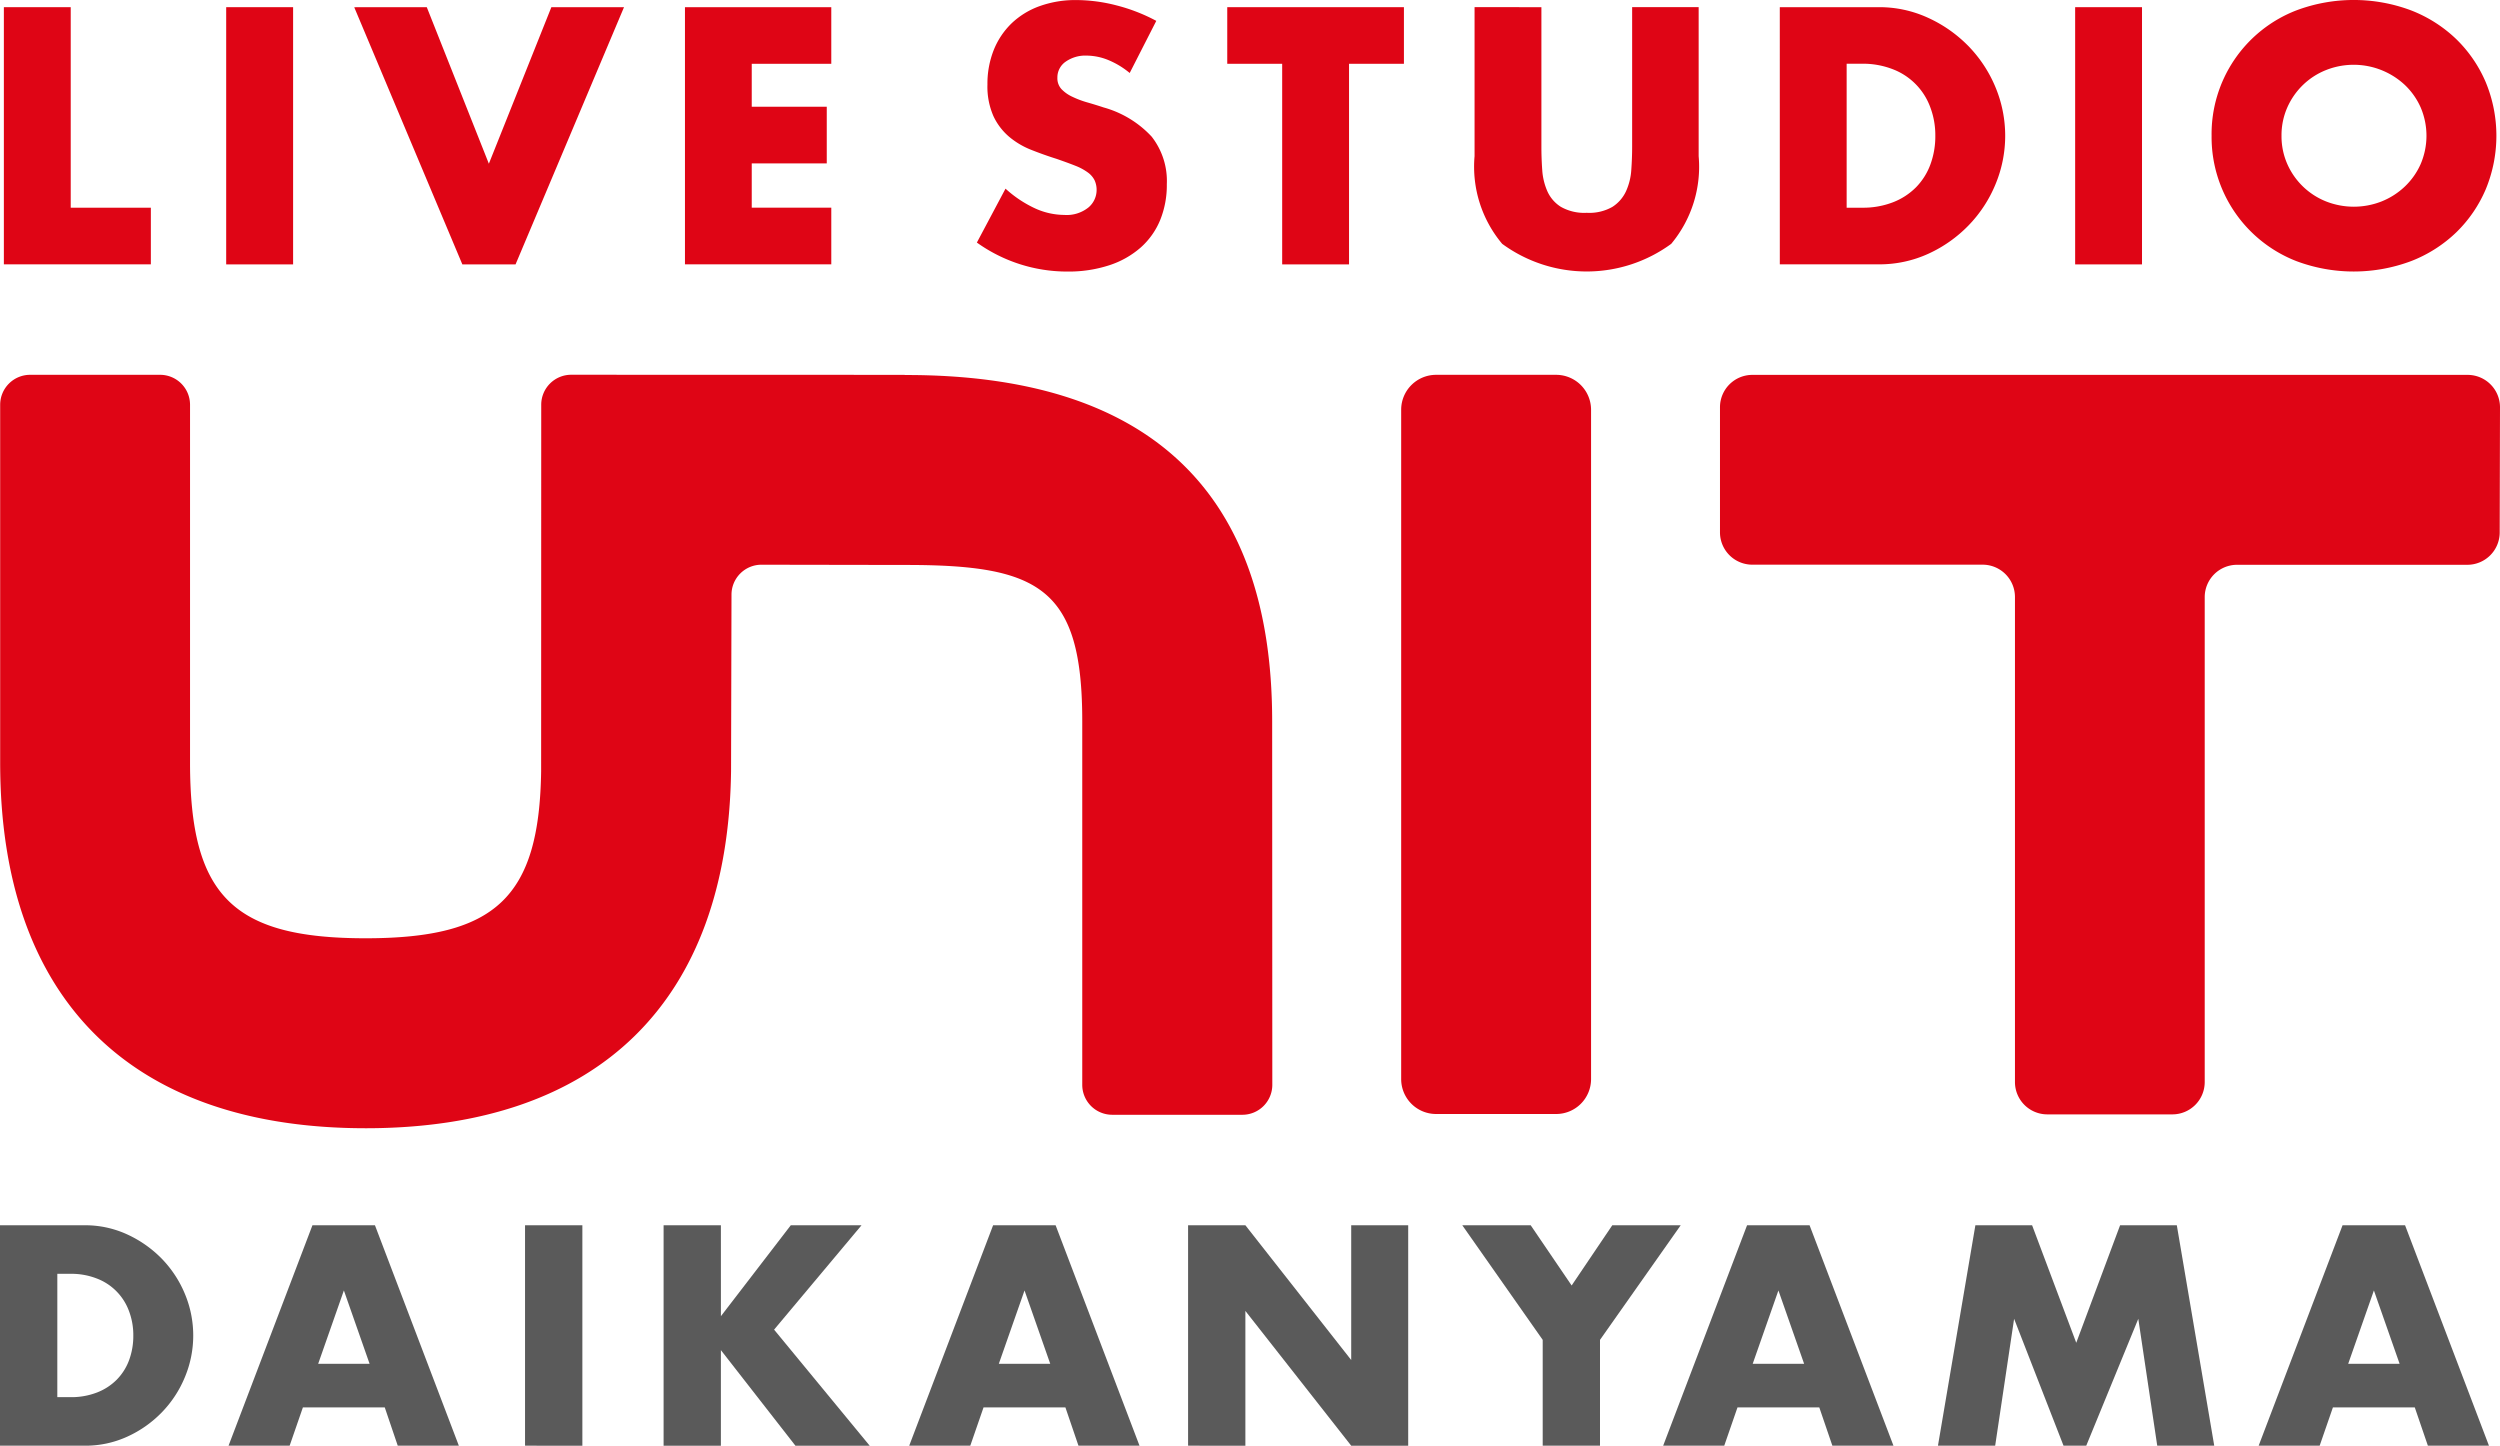 <svg xmlns="http://www.w3.org/2000/svg" width="132" height="76.333" viewBox="0 0 132 76.333">
  <g id="logo" transform="translate(-370.573 -167.577)">
    <g id="グループ_149" data-name="グループ 149" transform="translate(370.592 187.368)">
      <path id="パス_117" data-name="パス 117" d="M517.658,192.358a1.71,1.71,0,0,0-1.7-1.7H478.173a1.709,1.709,0,0,0-1.7,1.7v6.621a1.708,1.708,0,0,0,1.7,1.7h12.175a1.708,1.708,0,0,1,1.7,1.7v25.624a1.707,1.707,0,0,0,1.7,1.7h6.619a1.707,1.707,0,0,0,1.7-1.7V202.385a1.708,1.708,0,0,1,1.7-1.7h12.175a1.709,1.709,0,0,0,1.7-1.7Z" transform="translate(-385.677 -190.655)" fill="#df0515"/>
      <path id="長方形_228" data-name="長方形 228" d="M1.843,0H8.181a1.845,1.845,0,0,1,1.845,1.845v35.34a1.843,1.843,0,0,1-1.843,1.843H1.843A1.843,1.843,0,0,1,0,37.185V1.843A1.843,1.843,0,0,1,1.843,0Z" transform="translate(73.963 0)" fill="#df0515"/>
      <path id="パス_118" data-name="パス 118" d="M437.754,228.142a1.581,1.581,0,0,1-1.581,1.582H429.3a1.582,1.582,0,0,1-1.581-1.582l0-19.207c0-7.019-2.252-8.241-9.271-8.241l-7.668-.013a1.582,1.582,0,0,0-1.581,1.582l-.023,9.33c-.168,12.153-7,18.842-19.291,18.842-12.445,0-19.3-6.854-19.3-19.3v-18.9a1.582,1.582,0,0,1,1.581-1.581l6.862,0a1.581,1.581,0,0,1,1.582,1.58v18.9c0,7.018,2.252,9.271,9.271,9.271,6.864,0,9.169-2.157,9.267-8.816h0l.005-19.356a1.583,1.583,0,0,1,1.581-1.582l17.614.005-.01.009.108,0c12.445,0,19.3,5.823,19.3,18.268Z" transform="translate(-370.595 -190.655)" fill="#df0515"/>
    </g>
    <g id="グループ_150" data-name="グループ 150" transform="translate(370.777 167.577)">
      <path id="パス_119" data-name="パス 119" d="M374.341,168.019v10.588h4.231v2.99h-7.761V168.019Z" transform="translate(-370.811 -167.64)" fill="#df0515"/>
      <path id="パス_120" data-name="パス 120" d="M388.033,168.019V181.6H384.5V168.019Z" transform="translate(-372.761 -167.64)" fill="#df0515"/>
      <path id="パス_121" data-name="パス 121" d="M396.213,168.019l3.278,8.265,3.3-8.265h3.836L400.9,181.6h-2.809l-5.709-13.578Z" transform="translate(-373.883 -167.64)" fill="#df0515"/>
      <path id="パス_122" data-name="パス 122" d="M420.473,171.008h-4.2v2.268h3.961v2.99h-3.961v2.34h4.2v2.99h-7.726V168.019h7.726Z" transform="translate(-376.785 -167.64)" fill="#df0515"/>
      <path id="パス_123" data-name="パス 123" d="M438.79,171.431a4.379,4.379,0,0,0-1.153-.693,3.06,3.06,0,0,0-1.117-.225,1.809,1.809,0,0,0-1.116.324,1.01,1.01,0,0,0-.432.846.843.843,0,0,0,.216.6,1.884,1.884,0,0,0,.567.4,4.936,4.936,0,0,0,.792.3q.44.126.873.269a5.452,5.452,0,0,1,2.53,1.54,3.8,3.8,0,0,1,.8,2.513,4.887,4.887,0,0,1-.351,1.89,3.94,3.94,0,0,1-1.027,1.45,4.725,4.725,0,0,1-1.656.936,6.906,6.906,0,0,1-2.224.334,8.183,8.183,0,0,1-4.771-1.531l1.512-2.846a6.13,6.13,0,0,0,1.567,1.044,3.757,3.757,0,0,0,1.532.343,1.83,1.83,0,0,0,1.287-.4,1.206,1.206,0,0,0,.424-.9,1.22,1.22,0,0,0-.108-.532,1.153,1.153,0,0,0-.361-.414,2.862,2.862,0,0,0-.657-.352c-.27-.108-.6-.227-.981-.36q-.686-.216-1.342-.477a4.208,4.208,0,0,1-1.171-.693,3.226,3.226,0,0,1-.828-1.089,3.861,3.861,0,0,1-.316-1.667,4.813,4.813,0,0,1,.334-1.827,4.07,4.07,0,0,1,.936-1.4,4.184,4.184,0,0,1,1.477-.91,5.583,5.583,0,0,1,1.953-.324,8.6,8.6,0,0,1,2.108.28,9.322,9.322,0,0,1,2.107.819Z" transform="translate(-379.346 -167.577)" fill="#df0515"/>
      <path id="パス_124" data-name="パス 124" d="M452.566,171.008V181.6h-3.53V171.008h-2.9v-2.989h9.328v2.989Z" transform="translate(-381.541 -167.64)" fill="#df0515"/>
      <path id="パス_125" data-name="パス 125" d="M464.892,168.019V175.4c0,.4.014.8.044,1.215a3.306,3.306,0,0,0,.271,1.125,1.868,1.868,0,0,0,.711.82,2.5,2.5,0,0,0,1.37.316,2.452,2.452,0,0,0,1.358-.316,1.951,1.951,0,0,0,.713-.82,3.21,3.21,0,0,0,.279-1.125q.045-.621.045-1.215v-7.383h3.512v7.869a6.357,6.357,0,0,1-1.449,4.629,7.553,7.553,0,0,1-8.924,0,6.332,6.332,0,0,1-1.459-4.629v-7.869Z" transform="translate(-383.71 -167.64)" fill="#df0515"/>
      <path id="パス_126" data-name="パス 126" d="M480.156,168.019h5.222a6.143,6.143,0,0,1,2.6.558,7.084,7.084,0,0,1,2.126,1.485,6.906,6.906,0,0,1,1.431,2.161,6.661,6.661,0,0,1,.009,5.15,6.869,6.869,0,0,1-1.423,2.17A7,7,0,0,1,488,181.038a6.2,6.2,0,0,1-2.621.559h-5.222Zm3.53,10.588h.81a4.367,4.367,0,0,0,1.639-.288,3.493,3.493,0,0,0,1.216-.792,3.383,3.383,0,0,0,.756-1.2,4.3,4.3,0,0,0,.261-1.521,4.177,4.177,0,0,0-.27-1.513,3.394,3.394,0,0,0-1.981-2,4.332,4.332,0,0,0-1.621-.288h-.81Z" transform="translate(-386.387 -167.64)" fill="#df0515"/>
      <path id="パス_127" data-name="パス 127" d="M501.872,168.019V181.6h-3.53V168.019Z" transform="translate(-388.978 -167.64)" fill="#df0515"/>
      <path id="パス_128" data-name="パス 128" d="M506.742,174.745a7,7,0,0,1,4.475-6.619,8.626,8.626,0,0,1,6.06,0,7.188,7.188,0,0,1,2.387,1.521,7,7,0,0,1,1.557,2.279,7.393,7.393,0,0,1,0,5.637,7,7,0,0,1-1.557,2.279,7.162,7.162,0,0,1-2.387,1.521,8.627,8.627,0,0,1-6.06,0,7.024,7.024,0,0,1-4.475-6.618Zm3.692,0a3.624,3.624,0,0,0,.306,1.495,3.75,3.75,0,0,0,2.044,1.972,4,4,0,0,0,2.935,0,3.856,3.856,0,0,0,1.225-.785,3.707,3.707,0,0,0,.837-1.188,3.8,3.8,0,0,0,0-2.99,3.717,3.717,0,0,0-.837-1.188,3.958,3.958,0,0,0-4.161-.784,3.734,3.734,0,0,0-1.215.784,3.776,3.776,0,0,0-.828,1.188A3.625,3.625,0,0,0,510.434,174.745Z" transform="translate(-390.174 -167.577)" fill="#df0515"/>
    </g>
    <g id="グループ_151" data-name="グループ 151" transform="translate(370.573 232.271)">
      <path id="パス_129" data-name="パス 129" d="M370.573,243.018h4.476a5.287,5.287,0,0,1,2.231.479,6.1,6.1,0,0,1,1.821,1.273,5.905,5.905,0,0,1,1.226,1.852,5.7,5.7,0,0,1,.008,4.415,5.877,5.877,0,0,1-1.219,1.86,5.99,5.99,0,0,1-1.821,1.281,5.314,5.314,0,0,1-2.246.479h-4.476Zm3.026,9.076h.694a3.748,3.748,0,0,0,1.406-.248,2.983,2.983,0,0,0,1.042-.679,2.9,2.9,0,0,0,.648-1.026,3.7,3.7,0,0,0,.223-1.3,3.6,3.6,0,0,0-.231-1.3,2.911,2.911,0,0,0-1.7-1.713,3.706,3.706,0,0,0-1.389-.247H373.6Z" transform="translate(-370.573 -243.018)" fill="#5a5a5a"/>
      <path id="パス_130" data-name="パス 130" d="M392.893,252.634h-4.322l-.7,2.023h-3.226l4.43-11.639h3.3l4.43,11.639h-3.226Zm-.8-2.3-1.358-3.874-1.358,3.874Z" transform="translate(-372.578 -243.018)" fill="#5a5a5a"/>
      <path id="パス_131" data-name="パス 131" d="M405.927,243.018v11.639H402.9V243.018Z" transform="translate(-375.178 -243.018)" fill="#5a5a5a"/>
      <path id="パス_132" data-name="パス 132" d="M414.458,247.819l3.689-4.8h3.735l-4.616,5.51,5.048,6.129h-3.921l-3.936-5.048v5.048h-3.025V243.018h3.025Z" transform="translate(-376.394 -243.018)" fill="#5a5a5a"/>
      <path id="パス_133" data-name="パス 133" d="M434.8,252.634h-4.322l-.7,2.023h-3.225l4.43-11.639h3.3l4.43,11.639H435.49Zm-.8-2.3-1.358-3.874-1.358,3.874Z" transform="translate(-378.547 -243.018)" fill="#5a5a5a"/>
      <path id="パス_134" data-name="パス 134" d="M443.725,254.657V243.018h3.025l5.588,7.115v-7.115h3.009v11.639h-3.009l-5.588-7.116v7.116Z" transform="translate(-380.994 -243.018)" fill="#5a5a5a"/>
      <path id="パス_135" data-name="パス 135" d="M464.854,249.069l-4.246-6.051h3.612l2.162,3.18,2.146-3.18h3.612l-4.261,6.051v5.588h-3.025Z" transform="translate(-383.399 -243.018)" fill="#5a5a5a"/>
      <path id="パス_136" data-name="パス 136" d="M481.218,252.634H476.9l-.7,2.023h-3.225l4.43-11.639h3.3l4.43,11.639h-3.226Zm-.8-2.3-1.358-3.874-1.358,3.874Z" transform="translate(-385.16 -243.018)" fill="#5a5a5a"/>
      <path id="パス_137" data-name="パス 137" d="M489.894,254.657l1.976-11.639h2.995l2.331,6.205,2.315-6.205h2.995l1.976,11.639h-3.01l-1-6.7-2.748,6.7h-1.2l-2.609-6.7-1,6.7Z" transform="translate(-387.57 -243.018)" fill="#5a5a5a"/>
      <path id="パス_138" data-name="パス 138" d="M517.883,252.634h-4.322l-.7,2.023H509.64l4.43-11.639h3.3l4.43,11.639h-3.225Zm-.8-2.3-1.358-3.874-1.358,3.874Z" transform="translate(-390.383 -243.018)" fill="#5a5a5a"/>
    </g>
  </g>
</svg>
